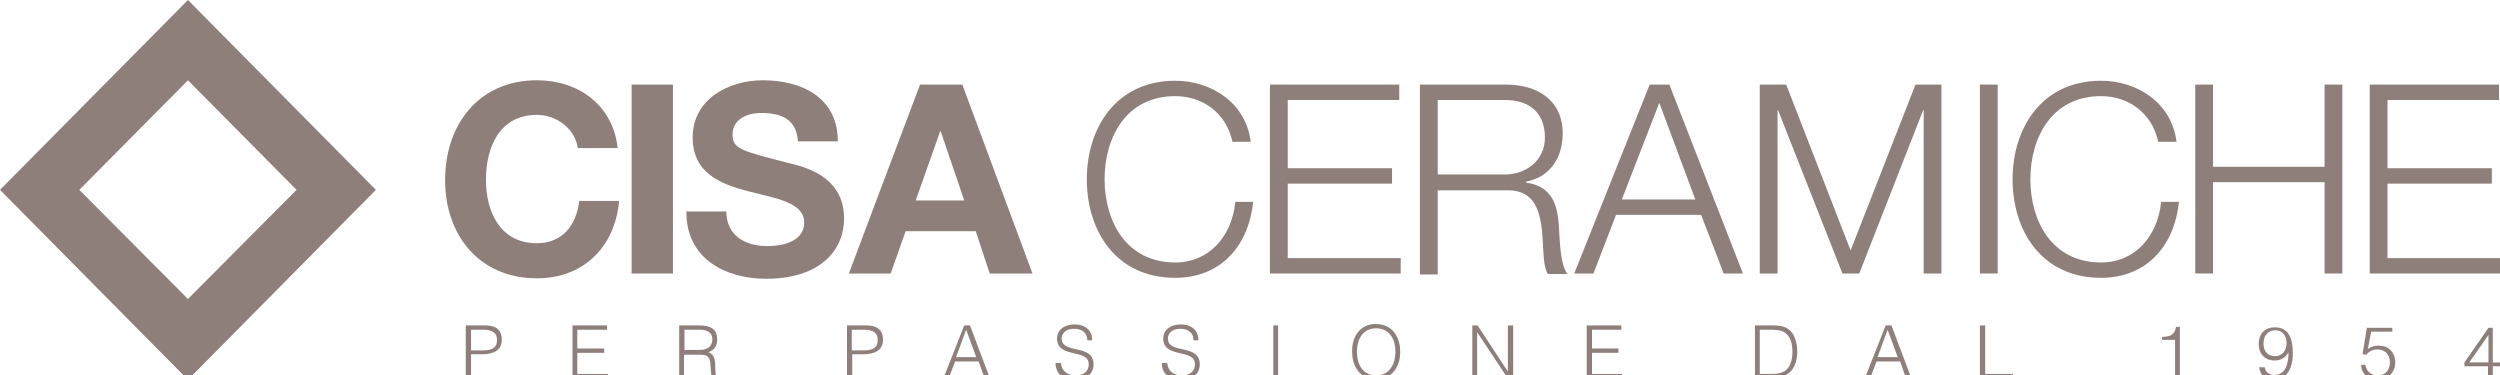 <?xml version="1.0" encoding="utf-8"?>
<!-- Generator: Adobe Illustrator 21.1.0, SVG Export Plug-In . SVG Version: 6.00 Build 0)  -->
<svg version="1.1" id="Layer_1" xmlns="http://www.w3.org/2000/svg" xmlns:xlink="http://www.w3.org/1999/xlink" x="0px" y="0px"
	 viewBox="0 0 520.1 78.1" style="enable-background:new 0 0 520.1 78.1;" xml:space="preserve">
<style type="text/css">
	.st0{fill:#8E7F7B;}
</style>
<path class="st0" d="M513.7,75.4h4v-5.7L513.7,75.4z M517.6,76.2h-4.9v-0.8l5-7.2h0.9v7.2h1.5v0.8h-1.5v2.7h-1V76.2z"/>
<path class="st0" d="M120.2,30.8c-0.5-3.9-4.3-6.9-8.5-6.9c-7.7,0-10.6,6.6-10.6,13.5c0,6.6,2.9,13.2,10.6,13.2
	c5.2,0,8.2-3.6,8.8-8.8h8.3c-0.9,9.8-7.6,16.1-17.1,16.1c-12.1,0-19.1-9.1-19.1-20.4c0-11.7,7.1-20.8,19.1-20.8
	c8.6,0,15.8,5.1,16.8,14.1H120.2z"/>
<rect x="131.4" y="17.6" class="st0" width="8.6" height="39.3"/>
<path class="st0" d="M151.1,43.9c0,5.2,4,7.3,8.6,7.3c3,0,7.6-0.9,7.6-4.9c0-4.2-5.8-5-11.6-6.5c-5.8-1.5-11.6-3.8-11.6-11.2
	c0-8,7.5-11.9,14.6-11.9c8.1,0,15.6,3.6,15.6,12.7H166c-0.3-4.7-3.6-5.9-7.7-5.9c-2.7,0-5.9,1.2-5.9,4.5c0,3,1.9,3.4,11.6,5.9
	c2.8,0.7,11.6,2.5,11.6,11.5c0,7.2-5.6,12.6-16.2,12.6c-8.6,0-16.7-4.3-16.6-14H151.1z"/>
<path class="st0" d="M190.5,41.7h10.1l-4.9-14.4h-0.1L190.5,41.7z M191.4,17.6h8.8l14.6,39.3h-8.9l-2.9-8.8h-14.6l-3.1,8.8h-8.7
	L191.4,17.6z"/>
<path class="st0" d="M256.4,29.5c-1.3-6.1-6.3-9.5-11.9-9.5c-10.3,0-14.7,8.7-14.7,17.3c0,8.6,4.4,17.3,14.7,17.3
	c7.2,0,11.8-5.6,12.5-12.6h3.7c-1,9.6-7.1,15.8-16.2,15.8c-12.3,0-18.4-9.7-18.4-20.5c0-10.7,6.1-20.5,18.4-20.5
	c7.4,0,14.7,4.5,15.7,12.7H256.4z"/>
<polygon class="st0" points="264.2,17.6 291.1,17.6 291.1,20.8 267.9,20.8 267.9,35 289.6,35 289.6,38.2 267.9,38.2 267.9,53.7 
	291.4,53.7 291.4,56.9 264.2,56.9 "/>
<path class="st0" d="M299.2,36.3H313c4.5,0,8.4-2.9,8.4-7.7c0-4.8-2.8-7.8-8.4-7.8h-13.9V36.3z M295.5,17.6h17.8
	c6.4,0,11.8,3.1,11.8,10.2c0,5-2.6,9-7.6,10V38c5.1,0.7,6.5,4.2,6.8,8.9c0.2,2.7,0.2,8.1,1.8,10.1h-4.1c-0.9-1.5-0.9-4.5-1-6.1
	c-0.3-5.5-0.8-11.6-7.8-11.3h-14.1v17.5h-3.7V17.6z"/>
<path class="st0" d="M337.4,41.5h15.3l-7.5-20.1L337.4,41.5z M343.2,17.6h4.1l15.3,39.3h-4l-4.7-12.2h-17.7l-4.7,12.2h-4L343.2,17.6
	z"/>
<polygon class="st0" points="366.1,17.6 371.6,17.6 385,52.1 398.5,17.6 403.9,17.6 403.9,56.9 400.2,56.9 400.2,22.9 400.1,22.9 
	386.8,56.9 383.3,56.9 369.9,22.9 369.8,22.9 369.8,56.9 366.1,56.9 "/>
<rect x="411.9" y="17.6" class="st0" width="3.7" height="39.3"/>
<path class="st0" d="M449,29.5c-1.3-6.1-6.3-9.5-11.9-9.5c-10.3,0-14.7,8.7-14.7,17.3c0,8.6,4.4,17.3,14.7,17.3
	c7.2,0,11.8-5.6,12.5-12.6h3.7c-1,9.6-7.1,15.8-16.2,15.8c-12.3,0-18.4-9.7-18.4-20.5c0-10.7,6.1-20.5,18.4-20.5
	c7.4,0,14.7,4.5,15.7,12.7H449z"/>
<polygon class="st0" points="456.7,17.6 460.4,17.6 460.4,34.7 483.6,34.7 483.6,17.6 487.3,17.6 487.3,56.9 483.6,56.9 483.6,37.9 
	460.4,37.9 460.4,56.9 456.7,56.9 "/>
<polygon class="st0" points="493,17.6 519.9,17.6 519.9,20.8 496.7,20.8 496.7,35 518.4,35 518.4,38.2 496.7,38.2 496.7,53.7 
	520.1,53.7 520.1,56.9 493,56.9 "/>
<path class="st0" d="M100.3,72.9c1.9,0,3.1-0.4,3.1-2.2c0-1.4-0.9-2.1-2.8-2.1H98v4.3H100.3z M96.9,78.6V67.7h4c2.8,0,3.5,1.4,3.5,3
	c0,2.4-2.1,3-4.1,3H98v4.8H96.9z"/>
<polygon class="st0" points="119.1,78.6 119.1,67.7 126.3,67.7 126.3,68.6 120.1,68.6 120.1,72.5 125.7,72.5 125.7,73.4 120.1,73.4 
	120.1,77.8 126.5,77.8 126.5,78.6 "/>
<path class="st0" d="M145.5,72.8c1.5,0,2.7-0.6,2.7-2.2c0-1.6-1.3-2-2.6-2h-3.2v4.2H145.5z M142.3,73.7v5h-1V67.7h4.2
	c2.4,0,3.7,0.8,3.7,2.9c0,1.4-0.5,2.1-1.8,2.7c1.3,0.4,1.4,1.8,1.4,3c0,1.7,0.2,2.1,0.5,2.3v0.1h-1.1c-0.4-0.7-0.3-2.8-0.5-3.6
	c-0.2-1.2-1.1-1.3-2.1-1.3H142.3z"/>
<path class="st0" d="M179.5,72.9c1.9,0,3.1-0.4,3.1-2.2c0-1.4-0.9-2.1-2.8-2.1h-2.6v4.3H179.5z M176.2,78.6V67.7h4
	c2.8,0,3.5,1.4,3.5,3c0,2.4-2.1,3-4.1,3h-2.3v4.8H176.2z"/>
<path class="st0" d="M198.9,74.3h4.2l-2.1-5.7L198.9,74.3z M196.3,78.6l4.3-10.9h1.2l4.1,10.9h-1.1l-1.2-3.4h-4.9l-1.3,3.4H196.3z"
	/>
<path class="st0" d="M220.7,75.4c0.2,2,1.5,2.7,3.1,2.7c1.9,0,2.7-1.1,2.7-2.3c0-3.4-6.6-1.1-6.6-5.4c0-1.5,1.2-2.9,3.7-2.9
	c2.4,0,3.7,1.5,3.6,3.3h-1c0-1.7-1.3-2.4-2.7-2.4c-2.1,0-2.8,1.3-2.6,2.4c0.5,2.8,6.6,0.8,6.6,5c0,2-1.5,3.2-4,3.2
	c-2.3,0-3.9-1.2-3.9-3.5H220.7z"/>
<path class="st0" d="M242.8,75.4c0.2,2,1.5,2.7,3.1,2.7c1.9,0,2.7-1.1,2.7-2.3c0-3.4-6.6-1.1-6.6-5.4c0-1.5,1.2-2.9,3.7-2.9
	c2.4,0,3.7,1.5,3.6,3.3h-1c0-1.7-1.3-2.4-2.7-2.4c-2.1,0-2.8,1.3-2.6,2.4c0.5,2.8,6.6,0.8,6.6,5c0,2-1.5,3.2-4,3.2
	c-2.3,0-3.9-1.2-3.9-3.5H242.8z"/>
<rect x="264.9" y="67.7" class="st0" width="1" height="10.9"/>
<path class="st0" d="M290.3,73.2c0-3-1.5-4.9-4-4.9c-2.8,0-4,2.3-4,4.9c0,2.6,1.2,4.9,4,4.9C289.1,78.1,290.3,75.7,290.3,73.2
	 M286.2,67.4c3.4,0,5.1,2.6,5.1,5.8c0,3.1-1.7,5.7-5,5.7c-3.3,0-5-2.6-5-5.7C281.2,70,283,67.4,286.2,67.4"/>
<polygon class="st0" points="307.3,69.1 307.3,69.1 307.3,78.6 306.3,78.6 306.3,67.7 307.4,67.7 313.7,77.3 313.7,77.3 313.7,67.7 
	314.8,67.7 314.8,78.6 313.6,78.6 "/>
<polygon class="st0" points="330.1,78.6 330.1,67.7 337.3,67.7 337.3,68.6 331.2,68.6 331.2,72.5 336.7,72.5 336.7,73.4 331.2,73.4 
	331.2,77.8 337.5,77.8 337.5,78.6 "/>
<path class="st0" d="M366.2,77.8h2.4c0.9,0,1.7-0.1,2.5-0.5c1.4-0.7,1.8-2.6,1.8-4.1c0-1.6-0.3-3.3-1.9-4.2
	c-0.6-0.3-1.6-0.4-2.5-0.4h-2.4V77.8z M365.1,78.6V67.7h3.7c1.2,0,2.3,0.1,3.3,0.8c1.4,1,1.8,3.2,1.8,4.6c0,1.4-0.3,3-1.3,4.1
	c-1,1.1-2.4,1.3-3.8,1.3H365.1z"/>
<path class="st0" d="M390.6,74.3h4.2l-2.1-5.7L390.6,74.3z M388,78.6l4.3-10.9h1.2l4.1,10.9h-1.1l-1.2-3.4h-4.9l-1.3,3.4H388z"/>
<polygon class="st0" points="411.9,78.6 411.9,67.7 413,67.7 413,77.8 418.8,77.8 418.8,78.6 "/>
<path class="st0" d="M452.5,70.7h-2.7v-0.6c1.6-0.1,2.6-0.3,2.9-2.1h0.8v10.7h-1V70.7z"/>
<path class="st0" d="M470.9,71.5c0,1.6,0.9,2.6,2.4,2.6c1.5,0,2.4-1.2,2.4-2.7c0-1.6-0.9-2.7-2.4-2.7
	C471.7,68.8,470.9,69.9,470.9,71.5 M471.1,76.3c0.2,1.1,0.9,1.7,2.1,1.7c2.5,0,2.9-2.8,2.9-4.7l0,0c-0.6,1.1-1.6,1.7-2.9,1.7
	c-2,0-3.3-1.4-3.3-3.4c0-2,1.1-3.5,3.4-3.5c2.9,0,3.7,2.4,3.7,5.4c0,3.6-1.6,5.5-3.9,5.5c-1.7,0-2.9-0.8-3.1-2.6H471.1z"/>
<path class="st0" d="M492.1,75.9c0.2,1.4,1.2,2.2,2.6,2.2c1.6,0,2.5-1.2,2.5-2.7c0-1.6-1-2.7-2.6-2.7c-0.9,0-1.7,0.3-2.3,1.1
	l-0.8-0.1l0.9-5.5h5.3v0.8h-4.4l-0.7,3.6c0.8-0.5,1.4-0.7,2.3-0.7c1.9,0,3.4,1.3,3.4,3.5c0,2.2-1.6,3.5-3.4,3.5c-2,0-3.6-0.8-3.7-3
	H492.1z"/>
<path class="st0" d="M16.5,39.5l22.6-22.8l22.6,22.8L39.1,62.2L16.5,39.5z M39.1,0L0,39.5l39.1,39.5l39.1-39.5L39.1,0z"/>
</svg>
